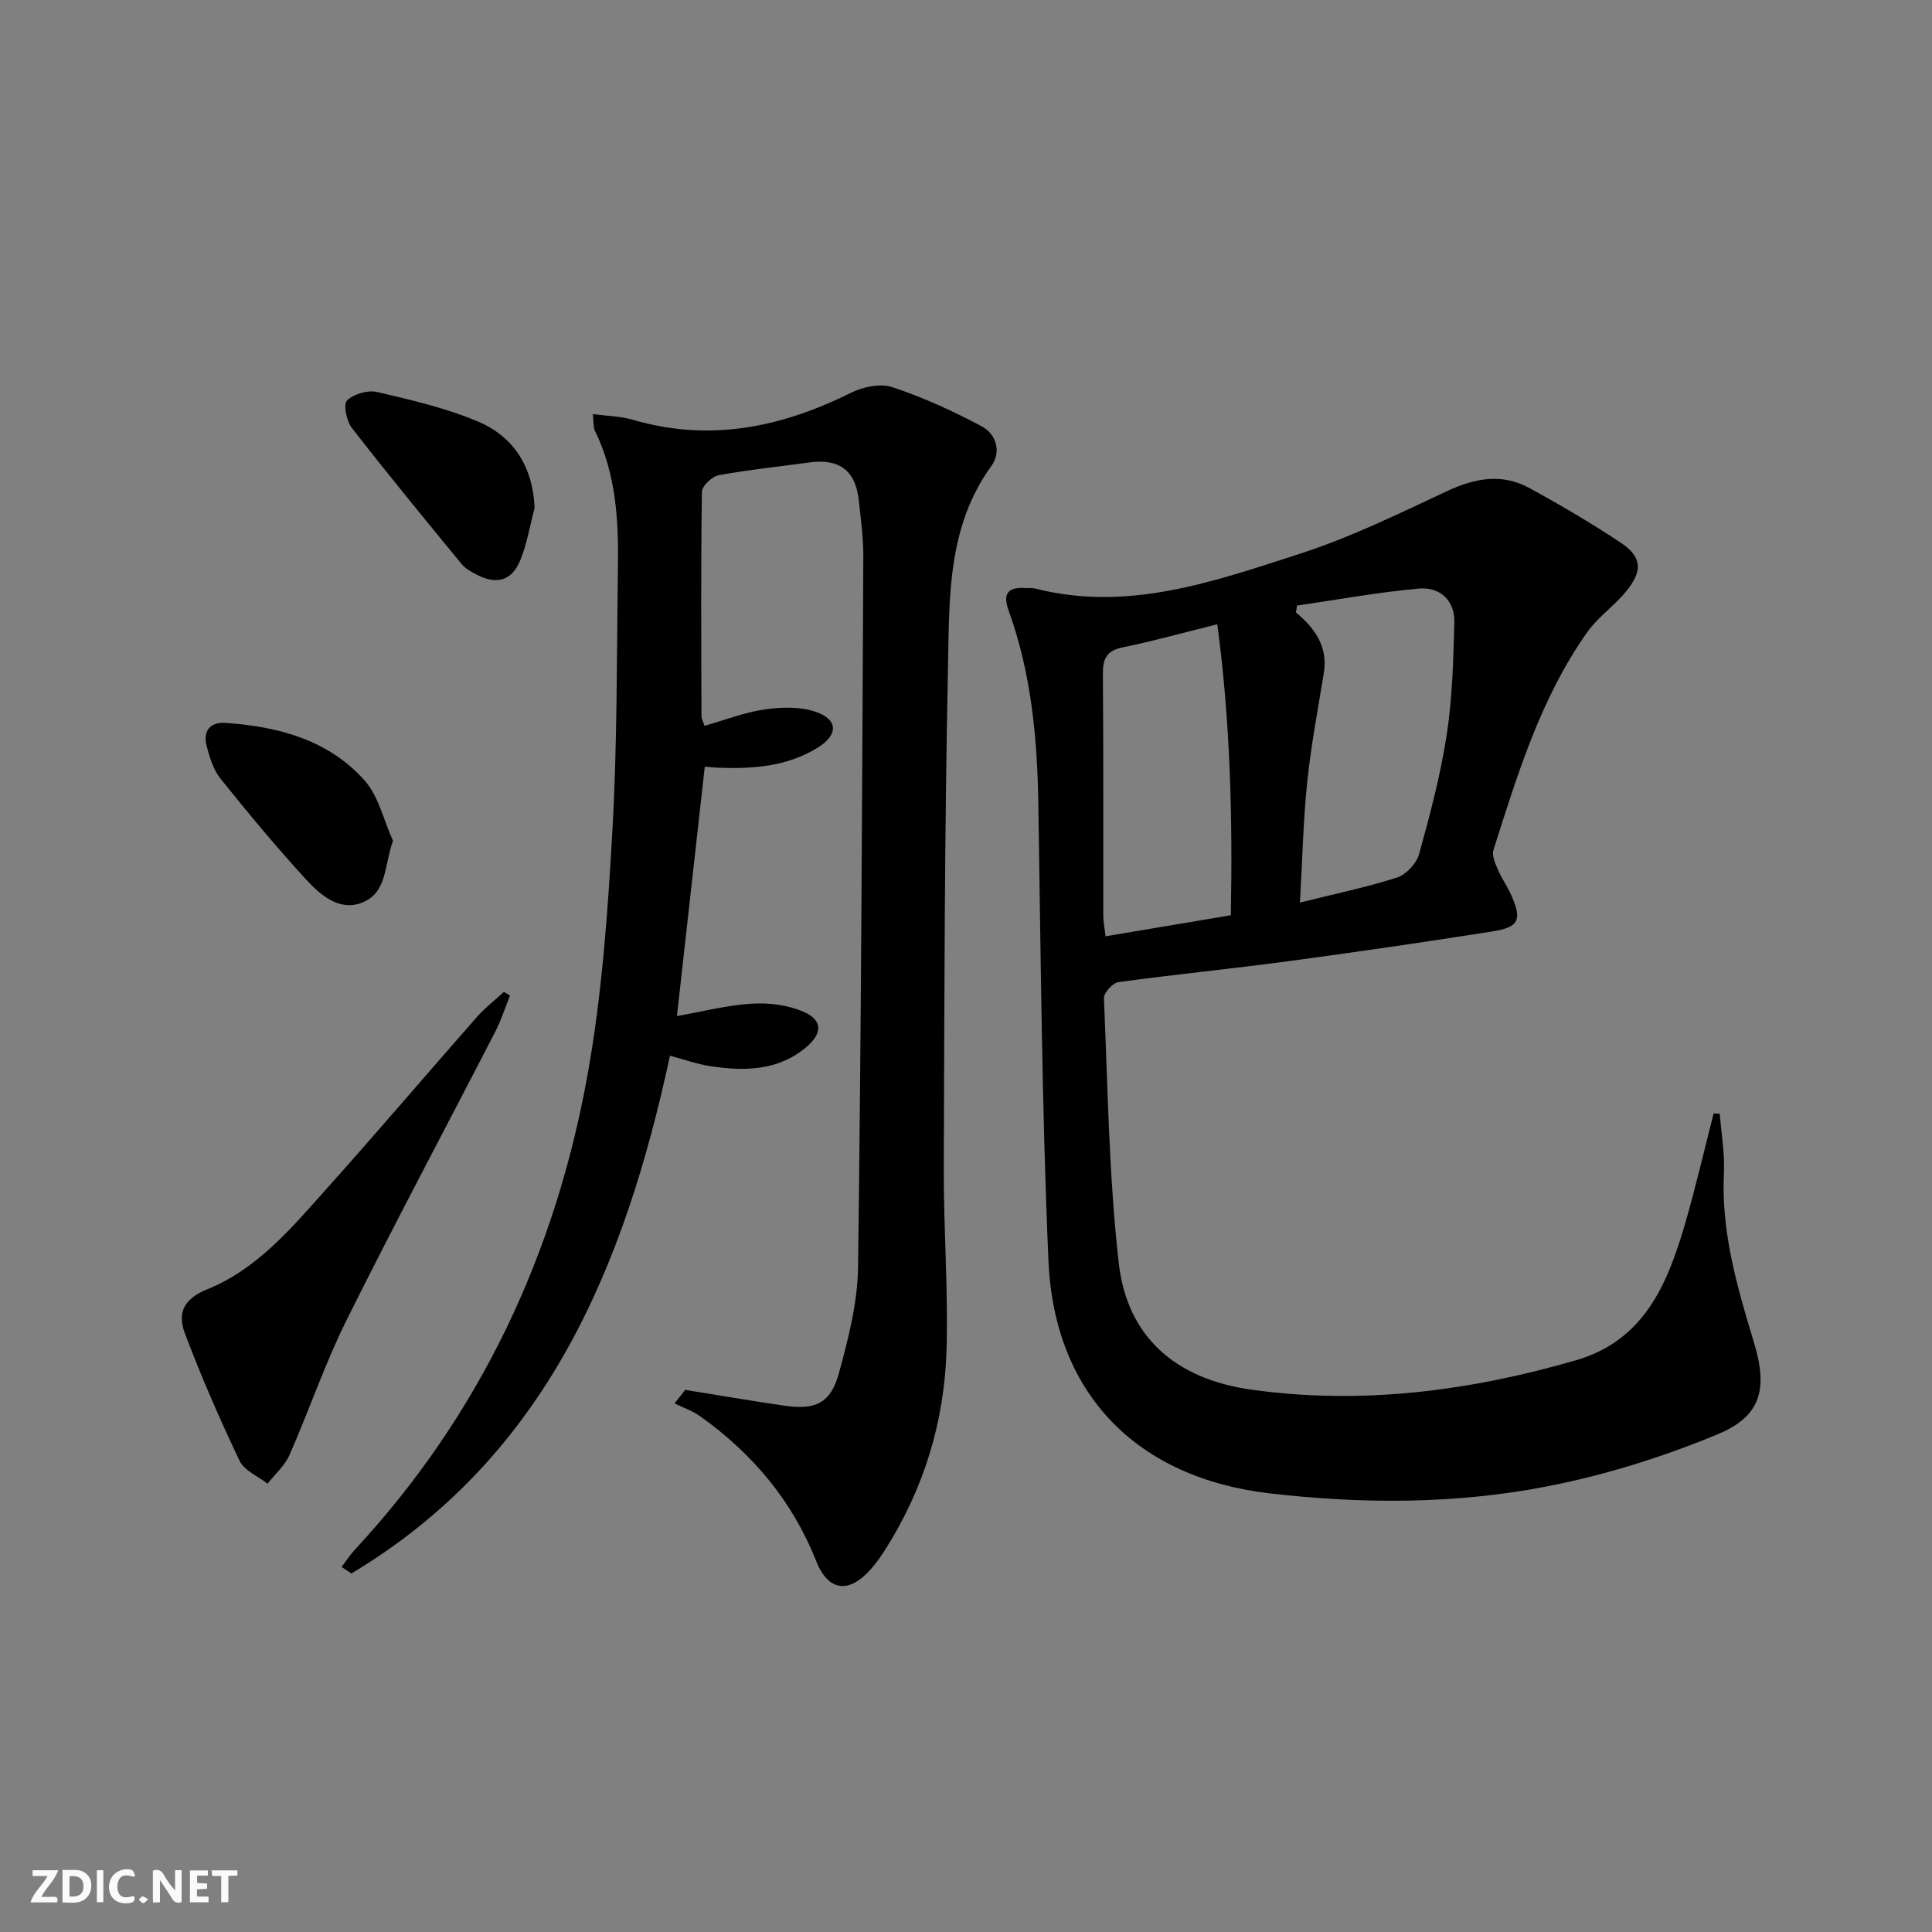 <svg enable-background="new 0 0 400 400" viewBox="0 0 400 400" xmlns="http://www.w3.org/2000/svg"><rect x="0" y="0" width="400" height="400" fill="#808080" stroke="none"/><g fill="#fbfafa"><path d="m37.59 393.81c-.92.31-1.52.05-2-.78-.7-1.2-1.52-2.34-2.47-3.78v4.59c-.55.03-.95.05-1.41.07-.03-.37-.06-.64-.06-.91 0-1.91 0-3.81 0-5.7 1.13-.41 1.77-.03 2.29.91.62 1.11 1.38 2.14 2.31 3.19v-4.2h1.35v6.61z"/><path d="m12.94 393.88v-6.75c1.9.19 3.93-.54 5.37 1.29.8 1.01.78 2.88.03 3.97-1.37 1.97-3.4 1.51-5.4 1.49m1.45-1.22c2.04.12 2.92-.58 2.89-2.21-.03-1.51-.98-2.19-2.89-2z"/><path d="m11.81 393.87h-5.49c.68-2.18 2.47-3.48 3.51-5.45h-3.08v-1.21h5.29c-.71 2.13-2.44 3.48-3.47 5.51.86 0 1.63.04 2.39-.01.79-.05 1.14.21.85 1.16"/><path d="m39.33 393.86v-6.61h3.7v1.07h-2.22v1.52c.68.04 1.34.09 2.07.13v1.07c-.72.05-1.38.09-2.1.14v1.48h2.4v1.19h-3.85z"/><path d="m27.71 388.56c-1.15-.3-2.46-.61-3.1.64-.37.73-.41 1.93-.06 2.67.63 1.35 1.99.93 3.17.68.35.94-.01 1.32-.93 1.46-1.62.25-3.05-.27-3.76-1.48-.73-1.25-.6-3.03.31-4.17.88-1.11 2.71-1.7 4-1.16.32.13.44.74.65 1.12-.1.08-.19.16-.28.24"/><path d="m49.15 387.24v1.07c-.59.02-1.17.05-1.87.08v5.44h-1.48v-5.44h-1.85c-.05-.4-.08-.73-.13-1.15z"/><path d="m20.06 387.21h1.33v6.62h-1.33z"/><path d="m30.68 393.25c-.49.38-.8.79-1.05.76-.32-.05-.6-.45-.9-.7.26-.24.51-.64.8-.67.29-.04.62.3 1.15.61"/></g><path d="m356.06 230.58c.31 4.09 1.06 8.21.86 12.27-.61 12.23 2.77 23.67 6.23 35.14 2.86 9.49 1.54 15.2-7.5 18.95-11.39 4.73-23.41 8.49-35.51 10.83-18.84 3.65-38.03 3.64-57.15 1.43-27.53-3.17-44.72-20.48-45.92-48.21-1.37-31.58-1.58-63.21-2.1-94.82-.22-13.54-1.49-26.87-6.12-39.69-1.33-3.68-.12-4.97 3.5-4.73.66.04 1.36-.06 1.99.1 19.11 4.89 36.88-1.42 54.51-7.11 10.51-3.39 20.58-8.28 30.61-13 5.82-2.73 11.43-3.83 17.15-.71 6.41 3.49 12.72 7.21 18.8 11.23 4.48 2.96 4.8 5.75 1.41 10-2.47 3.09-5.94 5.43-8.2 8.63-9.64 13.63-14.43 29.43-19.42 45.09-.37 1.17.39 2.83.95 4.13.78 1.82 1.98 3.47 2.77 5.29 2.21 5.06 1.58 6.57-3.92 7.44-14.1 2.22-28.23 4.28-42.37 6.18-11.68 1.57-23.41 2.72-35.08 4.32-1.17.16-3.03 2.21-2.99 3.32.78 18.26 1.02 36.59 3.05 54.72 1.73 15.4 11.71 24.16 27.66 26.36 22.76 3.14 45.07.25 67.01-6.11 14.09-4.08 18.92-15.7 22.55-28.11 2.22-7.59 3.99-15.32 5.96-22.99.41.01.84.03 1.27.05zm-87.53-105.2c-.07.47-.14.95-.22 1.42 3.96 3.3 6.65 7.12 5.78 12.5-1.22 7.51-2.65 15.01-3.44 22.57-.83 7.99-1 16.05-1.51 25 7.39-1.85 13.87-3.18 20.13-5.2 1.88-.61 4-2.91 4.54-4.85 2.26-8.14 4.44-16.37 5.72-24.71 1.17-7.65 1.37-15.47 1.58-23.23.12-4.61-3.03-7.4-7.34-7.02-8.46.75-16.83 2.3-25.24 3.52zm-13.7 64.11c.39-20.37-.12-40.18-2.8-60.24-7.02 1.74-13.25 3.48-19.57 4.78-3.32.68-4.14 2.29-4.12 5.48.14 16.65.05 33.31.08 49.96 0 1.39.29 2.77.48 4.38 8.86-1.49 17.14-2.88 25.93-4.36z" fill="#000001"/><path d="m141.86 287.76c6.84 1.1 13.67 2.27 20.52 3.27 6.45.95 9.61-.5 11.31-6.74 1.96-7.15 3.87-14.6 3.96-21.94.65-48.95.84-97.91 1.09-146.87.02-3.97-.5-7.96-.94-11.92-.68-6.18-4.05-8.67-10.26-7.81-6.25.86-12.54 1.5-18.74 2.64-1.38.25-3.46 2.22-3.48 3.43-.22 15.49-.13 30.99-.09 46.48 0 .45.27.91.62 1.98 4.16-1.18 8.21-2.77 12.4-3.39 3.44-.51 7.3-.62 10.52.45 4.74 1.56 4.85 4.75.61 7.4-6.33 3.96-13.44 4.48-20.67 4.21-.96-.04-1.92-.16-2.79-.23-1.9 17.01-3.77 33.79-5.77 51.65 5.22-.92 10.31-2.25 15.46-2.57 3.57-.22 7.54.27 10.78 1.69 3.97 1.74 3.9 4.49.51 7.34-5.89 4.94-12.84 4.96-19.89 3.9-2.76-.42-5.44-1.4-8.3-2.16-9.42 43.81-25.73 83.11-65.95 107.2-.68-.45-1.36-.9-2.04-1.35.93-1.22 1.77-2.52 2.81-3.64 25.95-27.99 41.49-61.24 48.16-98.49 2.97-16.61 4.16-33.61 5.11-50.49 1.02-18.1.87-36.27 1.14-54.41.14-9.68-.39-19.28-4.78-28.23-.34-.69-.21-1.6-.42-3.43 3.03.41 5.76.44 8.29 1.18 15.87 4.65 30.67 1.61 45.11-5.57 2.5-1.24 6.1-2.02 8.59-1.19 6.37 2.11 12.57 4.94 18.5 8.1 3.04 1.62 4.15 5.3 2 8.26-9.15 12.62-8.66 27.37-8.96 41.68-.72 34.62-.75 69.25-.87 103.88-.04 12.47.93 24.95.57 37.4-.43 14.84-4.69 28.76-12.71 41.39-.89 1.4-1.85 2.77-2.95 4.01-4.52 5.12-8.82 4.67-11.35-1.71-4.96-12.51-13.19-22.23-24-29.94-1.6-1.14-3.54-1.79-5.32-2.67.78-.93 1.5-1.86 2.22-2.79z" fill="#000001"/><path d="m105.59 206.14c-1.01 2.5-1.83 5.09-3.06 7.47-10.25 19.91-20.81 39.66-30.78 59.71-4.49 9.02-7.73 18.65-11.8 27.89-.98 2.23-3.01 4-4.55 5.98-1.98-1.56-4.83-2.71-5.8-4.76-4.12-8.64-7.96-17.44-11.33-26.4-1.51-4-.43-7.06 4.64-9.1 10.43-4.2 17.61-12.88 24.92-21.05 10.42-11.64 20.54-23.54 30.86-35.27 1.69-1.92 3.75-3.52 5.64-5.26.41.27.84.53 1.26.79z" fill="#000001"/><path d="m110.69 105.15c-.97 3.64-1.57 7.43-2.99 10.88-1.73 4.22-4.89 5.07-8.94 2.98-1.17-.6-2.43-1.29-3.23-2.28-7.65-9.31-15.3-18.63-22.69-28.14-1.1-1.42-1.8-4.89-.99-5.68 1.38-1.35 4.3-2.2 6.23-1.75 7.05 1.64 14.21 3.3 20.85 6.1 7.43 3.14 11.38 9.36 11.76 17.89z" fill="#000001"/><path d="m81.36 174.08c-1.81 5.1-1.2 10.62-6.22 12.73-4.77 2.01-8.76-1.45-11.78-4.73-6.16-6.72-12-13.76-17.71-20.87-1.48-1.85-2.26-4.41-2.87-6.77-.79-3.04.66-5 3.9-4.77 10.88.75 21.23 3.47 28.73 11.83 2.97 3.3 4.03 8.33 5.95 12.58z" fill="#000001"/></svg>
